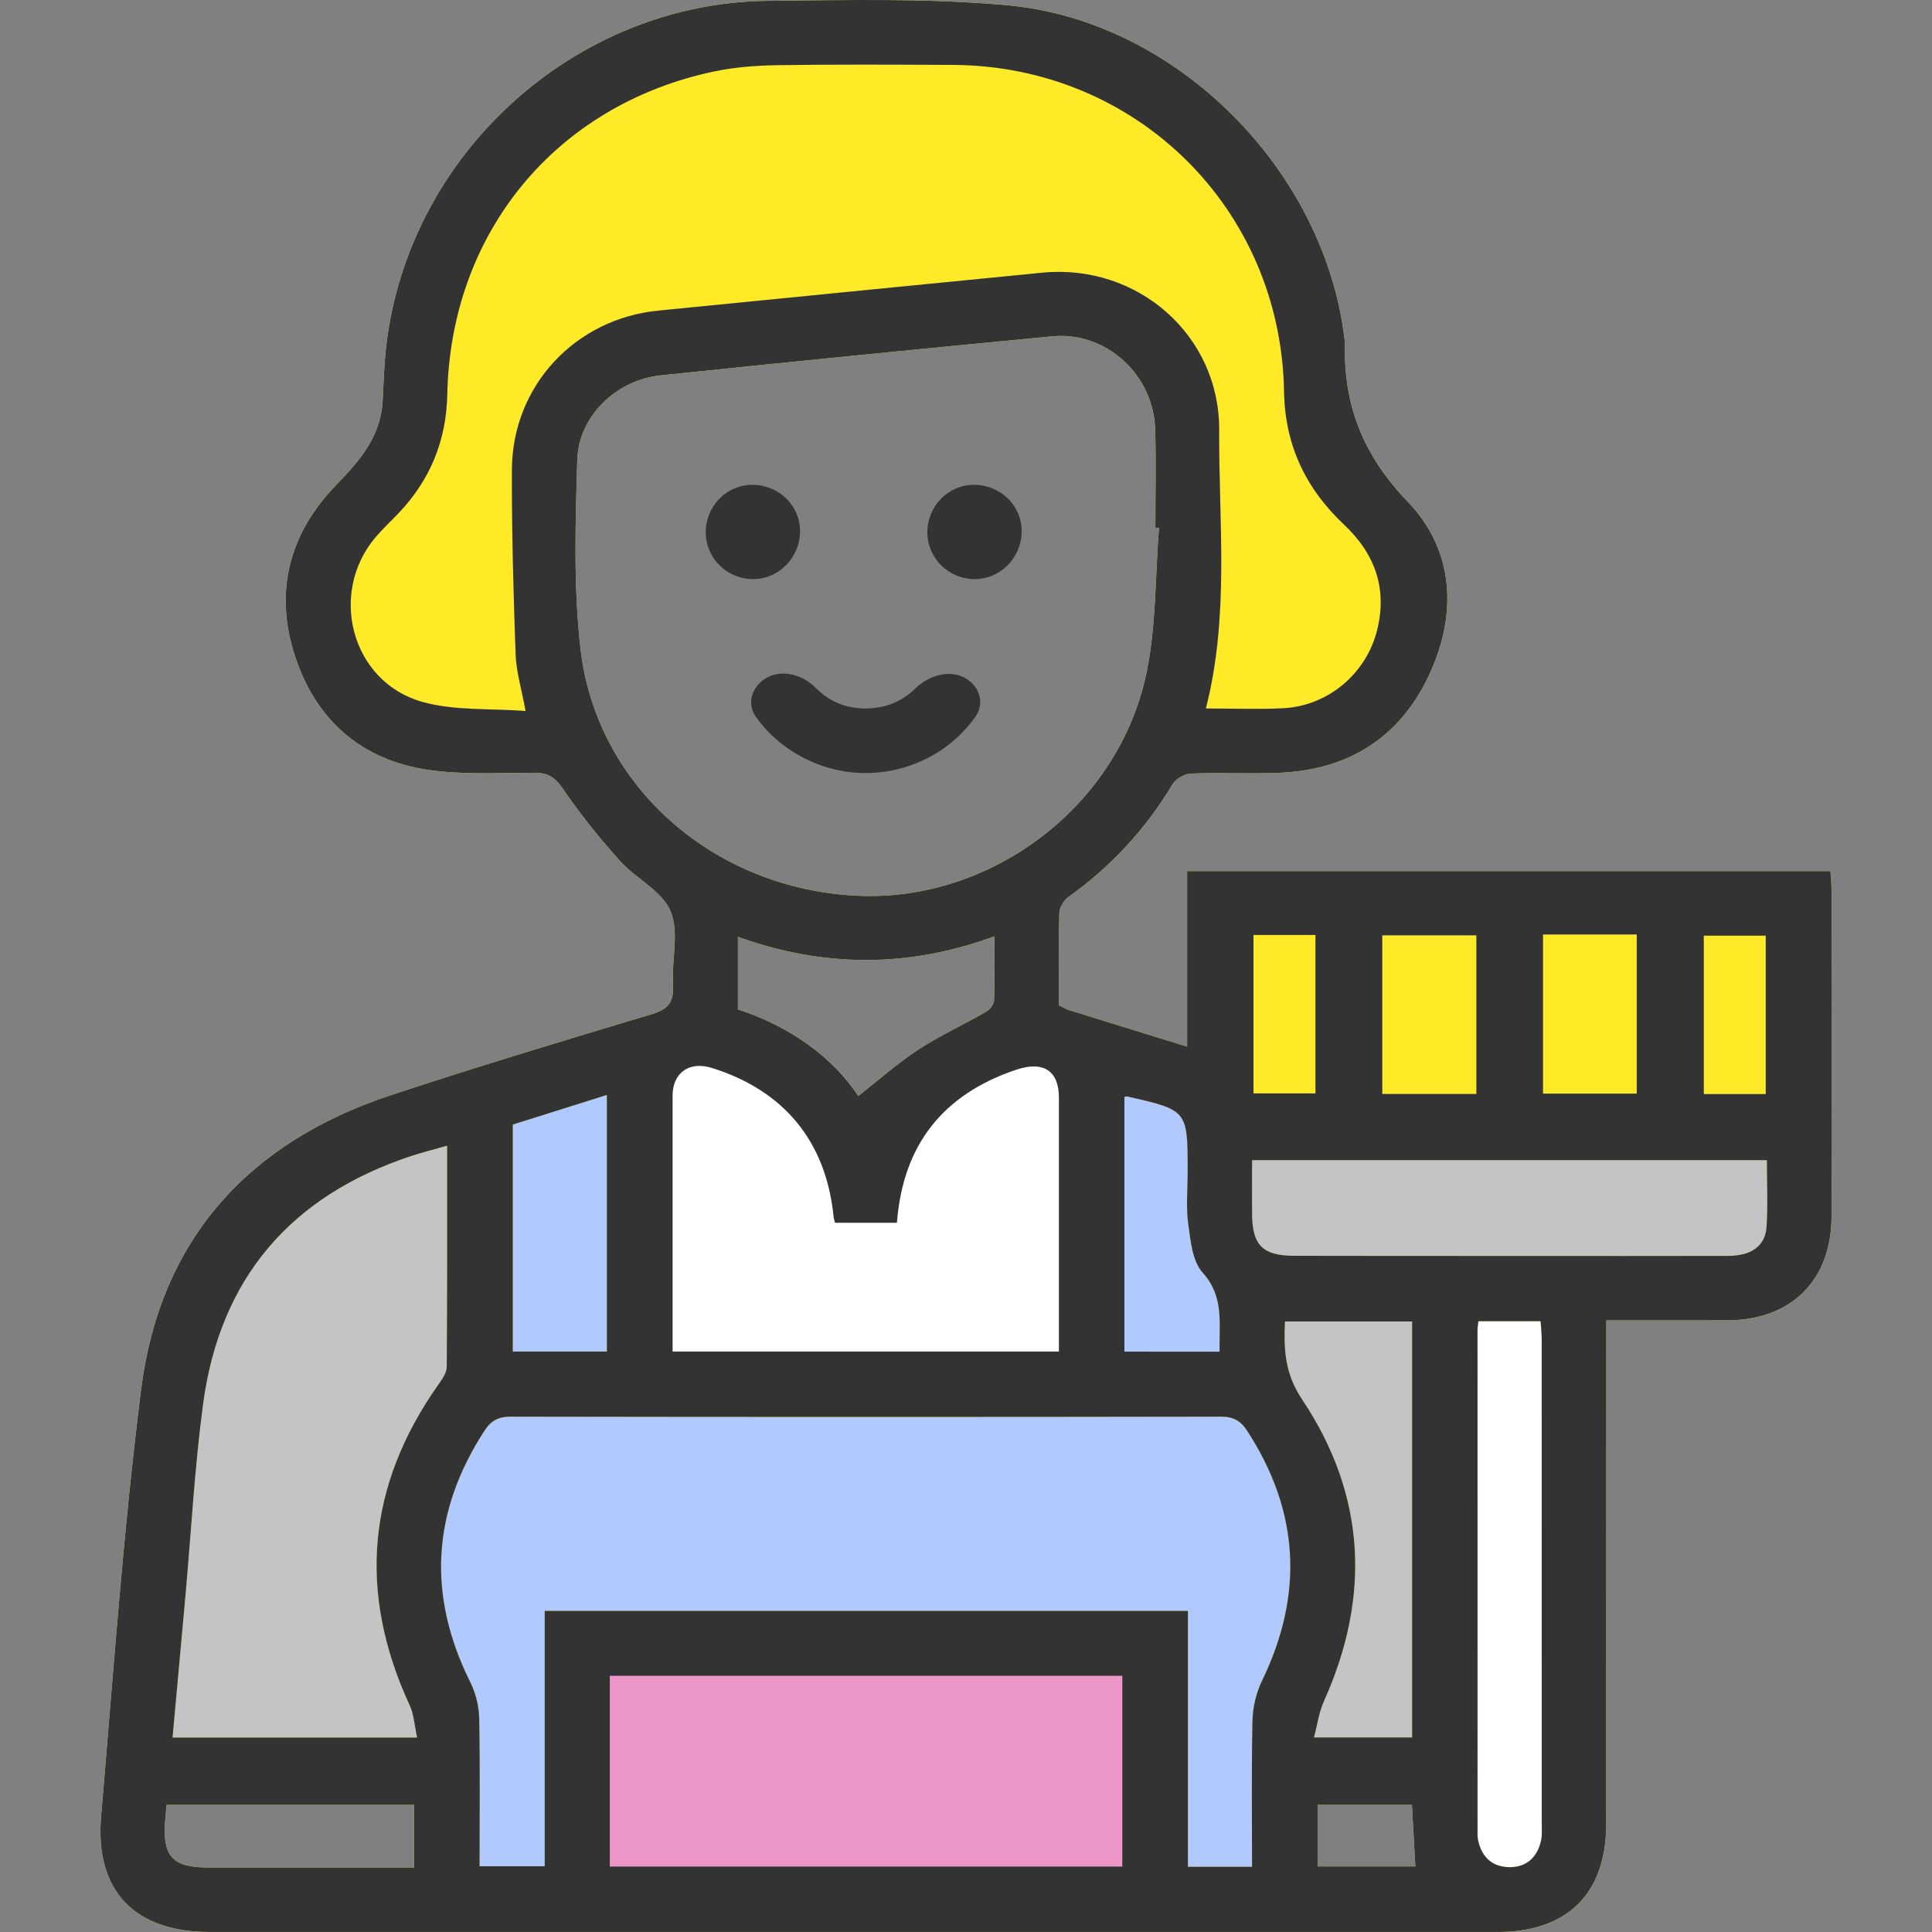 <svg width="69" height="69" viewBox="0 0 69 69" fill="none" xmlns="http://www.w3.org/2000/svg">
<rect x="0" y="0" width="69" height="69" fill="#808080" stroke="none"/>
<g clip-path="url(#clip0)">
<path d="M64.515 32.775H43.815V40.71L64.515 40.02V32.775Z" fill="#FFEA28"/>
<rect x="51.06" y="46.23" width="5.52" height="20.7" fill="white"/>
<rect x="43.47" y="40.71" width="20.01" height="4.83" fill="#C4C4C4"/>
<path fill-rule="evenodd" clip-rule="evenodd" d="M37.819 35.905C37.953 35.97 38.054 36.036 38.166 36.071C39.555 36.504 40.945 36.931 42.398 37.38C42.398 35.268 42.398 33.218 42.398 31.112C50.072 31.112 57.697 31.112 65.372 31.112C65.385 31.311 65.41 31.518 65.41 31.725C65.413 35.629 65.416 39.533 65.411 43.437C65.407 45.724 63.976 47.147 61.683 47.154C60.274 47.159 58.865 47.155 57.368 47.155C57.368 47.464 57.368 47.719 57.368 47.974C57.367 53.698 57.367 59.422 57.364 65.146C57.363 67.626 55.98 68.999 53.483 68.999C38.154 69 22.825 69 7.497 68.999C4.8 68.999 3.383 67.533 3.612 64.859C4.046 59.779 4.402 54.687 5.039 49.632C5.715 44.27 8.871 40.792 13.973 39.109C17.06 38.091 20.173 37.151 23.287 36.219C23.88 36.041 24.071 35.772 24.035 35.17C23.982 34.287 24.267 33.295 23.949 32.542C23.644 31.817 22.707 31.38 22.134 30.739C21.402 29.923 20.71 29.061 20.093 28.156C19.811 27.743 19.549 27.596 19.068 27.598C17.801 27.602 16.515 27.677 15.271 27.491C12.885 27.133 11.272 25.702 10.531 23.416C9.786 21.121 10.332 19.053 12.002 17.327C12.836 16.465 13.595 15.603 13.665 14.333C13.702 13.665 13.72 12.993 13.798 12.329C14.607 5.477 20.55 0.094 27.44 0.03C30.287 0.003 33.151 -0.069 35.98 0.189C42.06 0.745 47.353 6.128 48.028 12.196C48.03 12.22 48.034 12.244 48.034 12.268C47.977 14.471 48.681 16.259 50.275 17.918C51.95 19.661 52.06 21.958 51.013 24.159C49.967 26.36 48.136 27.494 45.702 27.599C44.651 27.645 43.594 27.586 42.541 27.627C42.312 27.636 41.994 27.809 41.878 28.003C40.917 29.613 39.677 30.949 38.154 32.037C37.992 32.154 37.839 32.407 37.834 32.6C37.802 33.701 37.819 34.802 37.819 35.905ZM41.393 18.854C41.35 18.851 41.306 18.848 41.264 18.845C41.264 17.672 41.292 16.498 41.257 15.327C41.198 13.379 39.5 11.829 37.587 12.011C32.919 12.455 28.255 12.919 23.593 13.406C22.006 13.572 20.662 14.863 20.616 16.43C20.549 18.673 20.477 20.943 20.731 23.165C21.296 28.09 25.495 31.745 30.607 31.991C35.392 32.221 39.944 28.802 40.942 24.052C41.297 22.363 41.255 20.59 41.393 18.854ZM43.067 25.303C44.053 25.303 44.938 25.339 45.819 25.295C47.42 25.217 48.788 24.071 49.18 22.517C49.557 21.026 49.106 19.775 48.01 18.745C46.632 17.451 45.891 15.898 45.859 13.986C45.749 7.443 40.575 2.348 34.03 2.318C33.962 2.317 33.894 2.317 33.825 2.317C31.811 2.307 29.796 2.298 27.782 2.327C27.02 2.338 26.245 2.396 25.502 2.552C19.853 3.742 16.092 8.308 15.974 14.088C15.941 15.717 15.374 17.12 14.257 18.303C13.977 18.599 13.677 18.876 13.414 19.185C11.713 21.188 12.553 24.357 15.081 25.067C16.233 25.391 17.504 25.295 18.771 25.393C18.625 24.595 18.437 23.988 18.415 23.375C18.337 21.176 18.275 18.976 18.283 16.775C18.293 13.789 20.535 11.387 23.507 11.094C28.079 10.642 32.651 10.187 37.224 9.739C40.618 9.407 43.562 11.961 43.542 15.371C43.524 18.662 43.915 21.979 43.067 25.303ZM44.716 66.672C44.716 64.876 44.692 63.154 44.732 61.434C44.744 60.957 44.869 60.447 45.077 60.017C46.57 56.933 46.408 53.968 44.538 51.094C44.308 50.741 44.044 50.593 43.604 50.594C35.152 50.608 26.701 50.608 18.249 50.594C17.814 50.593 17.543 50.728 17.311 51.084C15.423 53.981 15.251 56.965 16.789 60.065C16.981 60.452 17.104 60.914 17.113 61.344C17.149 63.108 17.127 64.872 17.127 66.653C17.926 66.653 18.652 66.653 19.455 66.653C19.455 63.581 19.455 60.556 19.455 57.534C27.137 57.534 34.742 57.534 42.425 57.534C42.425 60.595 42.425 63.621 42.425 66.672C43.211 66.672 43.919 66.672 44.716 66.672ZM6.163 62.055C9.122 62.055 11.959 62.055 14.896 62.055C14.802 61.627 14.785 61.234 14.632 60.903C12.771 56.879 13.1 53.064 15.662 49.44C15.794 49.253 15.954 49.026 15.955 48.817C15.975 46.211 15.969 43.604 15.969 40.918C15.492 41.054 15.079 41.156 14.676 41.289C10.378 42.716 7.85 45.66 7.252 50.154C6.951 52.405 6.83 54.681 6.627 56.946C6.474 58.633 6.32 60.321 6.163 62.055ZM40.083 59.85C33.943 59.85 27.854 59.85 21.779 59.85C21.779 62.156 21.779 64.414 21.779 66.664C27.906 66.664 33.977 66.664 40.083 66.664C40.083 64.389 40.083 62.148 40.083 59.85ZM24.021 48.268C28.675 48.268 33.213 48.268 37.818 48.268C37.818 47.975 37.818 47.718 37.818 47.461C37.818 44.709 37.816 41.957 37.818 39.206C37.818 38.233 37.256 37.88 36.29 38.205C33.678 39.086 32.247 40.884 32.033 43.67C31.287 43.67 30.555 43.67 29.821 43.67C29.798 43.573 29.776 43.508 29.769 43.44C29.502 40.773 28.003 38.944 25.422 38.14C24.618 37.89 24.022 38.311 24.021 39.131C24.021 40.878 24.021 42.625 24.021 44.372C24.021 45.657 24.021 46.943 24.021 48.268ZM44.717 41.435C44.717 42.111 44.714 42.728 44.717 43.346C44.722 44.472 45.096 44.849 46.225 44.85C48.903 44.855 51.582 44.855 54.26 44.855C56.747 44.856 59.234 44.859 61.721 44.853C62.552 44.851 63.05 44.496 63.092 43.803C63.14 43.026 63.103 42.243 63.103 41.435C56.953 41.435 50.886 41.435 44.717 41.435ZM50.433 47.196C48.873 47.196 47.398 47.196 45.891 47.196C45.846 48.207 45.888 49.059 46.503 49.979C48.782 53.389 48.965 57.024 47.28 60.765C47.106 61.151 47.051 61.591 46.928 62.052C48.202 62.052 49.312 62.052 50.433 62.052C50.433 57.08 50.433 52.156 50.433 47.196ZM52.799 47.185C52.782 47.335 52.768 47.406 52.768 47.476C52.768 53.432 52.768 59.389 52.769 65.344C52.769 65.464 52.762 65.586 52.784 65.702C52.91 66.321 53.29 66.686 53.923 66.685C54.524 66.685 54.901 66.33 55.034 65.753C55.086 65.524 55.062 65.277 55.062 65.038C55.063 59.297 55.063 53.556 55.061 47.816C55.061 47.609 55.036 47.403 55.021 47.184C54.262 47.185 53.553 47.185 52.799 47.185ZM26.354 36.051C28.253 36.669 29.774 37.8 30.652 39.144C31.362 38.589 32.042 37.982 32.796 37.488C33.569 36.981 34.419 36.595 35.222 36.132C35.355 36.056 35.498 35.865 35.503 35.722C35.532 34.993 35.517 34.263 35.517 33.439C32.421 34.577 29.404 34.553 26.354 33.458C26.354 34.341 26.354 35.146 26.354 36.051ZM21.674 48.27C21.674 45.195 21.674 42.178 21.674 39.105C20.507 39.473 19.401 39.821 18.313 40.163C18.313 42.897 18.313 45.566 18.313 48.27C19.442 48.27 20.533 48.27 21.674 48.27ZM43.556 48.274C43.536 47.248 43.727 46.309 42.953 45.452C42.583 45.044 42.519 44.31 42.437 43.708C42.353 43.097 42.417 42.465 42.417 41.843C42.417 39.648 42.417 39.648 40.257 39.159C40.235 39.154 40.21 39.166 40.157 39.176C40.157 42.195 40.157 45.218 40.157 48.273C41.288 48.274 42.379 48.274 43.556 48.274ZM14.79 64.458C11.805 64.458 8.88 64.458 5.949 64.458C5.929 64.679 5.911 64.844 5.899 65.01C5.8 66.314 6.155 66.698 7.462 66.699C8.442 66.701 9.422 66.699 10.402 66.699C11.854 66.699 13.305 66.699 14.79 66.699C14.79 65.922 14.79 65.214 14.79 64.458ZM52.727 33.406C51.574 33.406 50.467 33.406 49.367 33.406C49.367 35.327 49.367 37.2 49.367 39.07C50.51 39.07 51.6 39.07 52.727 39.07C52.727 37.178 52.727 35.322 52.727 33.406ZM55.107 33.374C55.107 35.309 55.107 37.182 55.107 39.057C56.259 39.057 57.366 39.057 58.455 39.057C58.455 37.134 58.455 35.262 58.455 33.374C57.322 33.374 56.25 33.374 55.107 33.374ZM44.767 33.393C44.767 35.324 44.767 37.196 44.767 39.05C45.543 39.05 46.269 39.05 46.98 39.05C46.98 37.137 46.98 35.282 46.98 33.393C46.238 33.393 45.53 33.393 44.767 33.393ZM63.062 39.075C63.062 37.143 63.062 35.27 63.062 33.417C62.284 33.417 61.559 33.417 60.85 33.417C60.85 35.331 60.85 37.187 60.85 39.075C61.596 39.075 62.304 39.075 63.062 39.075ZM50.426 64.458C49.255 64.458 48.145 64.458 47.057 64.458C47.057 65.226 47.057 65.936 47.057 66.659C48.259 66.659 49.419 66.659 50.549 66.659C50.507 65.91 50.467 65.2 50.426 64.458Z" fill="#B0CAFF"/>
<path d="M43.067 25.303C44.053 25.303 44.938 25.339 45.819 25.295C47.42 25.217 48.788 24.071 49.18 22.517C49.557 21.026 49.106 19.775 48.01 18.745C46.632 17.451 45.891 15.898 45.859 13.986C45.749 7.443 40.575 2.348 34.03 2.318L33.825 2.317C31.811 2.307 29.796 2.298 27.782 2.327C27.02 2.338 26.245 2.396 25.502 2.552C19.853 3.742 16.092 8.308 15.974 14.088C15.941 15.717 15.374 17.12 14.257 18.303C13.977 18.599 13.677 18.876 13.414 19.185C11.713 21.188 12.553 24.357 15.081 25.067C16.233 25.391 17.504 25.295 18.771 25.393C18.625 24.595 18.437 23.988 18.415 23.375C18.337 21.176 18.275 18.976 18.283 16.775C18.293 13.789 20.535 11.387 23.507 11.094C28.079 10.642 32.651 10.187 37.224 9.739C40.618 9.407 43.562 11.961 43.542 15.371C43.524 18.662 43.915 21.979 43.067 25.303Z" fill="#B0CAFF"/>
<path d="M43.556 48.274C43.536 47.248 43.727 46.309 42.953 45.452C42.583 45.044 42.519 44.31 42.437 43.708C42.353 43.097 42.417 42.465 42.417 41.843C42.417 39.648 42.417 39.648 40.257 39.159C40.235 39.154 40.21 39.166 40.157 39.176V48.273C41.288 48.274 42.379 48.274 43.556 48.274Z" fill="#B0CAFF"/>
<path d="M21.674 48.27V39.105C20.507 39.473 19.401 39.821 18.313 40.163V48.27H21.674Z" fill="#B0CAFF"/>
<path d="M44.716 66.672C44.716 64.876 44.692 63.154 44.732 61.434C44.744 60.957 44.869 60.447 45.077 60.017C46.57 56.933 46.408 53.968 44.538 51.094C44.308 50.741 44.044 50.593 43.604 50.594C35.152 50.608 26.701 50.608 18.249 50.594C17.814 50.593 17.543 50.728 17.311 51.084C15.423 53.981 15.251 56.965 16.789 60.065C16.981 60.452 17.104 60.914 17.113 61.344C17.149 63.108 17.127 64.872 17.127 66.653H19.455V57.534H42.425V66.672C43.211 66.672 43.919 66.672 44.716 66.672Z" fill="#B0CAFF"/>
<path d="M40.083 59.85H21.779V66.664H40.083V59.85Z" fill="#B0CAFF"/>
<path d="M6.163 62.055H14.896C14.802 61.627 14.785 61.234 14.632 60.903C12.771 56.879 13.1 53.064 15.662 49.44C15.794 49.253 15.954 49.026 15.955 48.817C15.975 46.211 15.969 43.604 15.969 40.918C15.492 41.054 15.079 41.156 14.676 41.289C10.378 42.716 7.85 45.66 7.252 50.154C6.951 52.405 6.83 54.681 6.627 56.946C6.474 58.633 6.32 60.321 6.163 62.055Z" fill="#B0CAFF"/>
<path d="M50.433 47.196H45.891C45.846 48.207 45.888 49.059 46.503 49.979C48.782 53.389 48.965 57.024 47.28 60.765C47.106 61.151 47.051 61.591 46.928 62.052H50.433V47.196Z" fill="#B0CAFF"/>
<path d="M15.87 63.135H5.175V60.72L6.555 48.3L10.005 42.435L16.905 38.985V48.99L15.18 52.44V58.65L15.87 63.135Z" fill="#C4C4C4"/>
<path d="M45.195 46.23L44.505 49.68L46.92 53.475V57.96L46.23 63.135H52.095V46.23H45.195Z" fill="#C4C4C4"/>
<path fill-rule="evenodd" clip-rule="evenodd" d="M37.819 35.905C37.953 35.97 38.054 36.036 38.166 36.071C39.555 36.504 40.945 36.931 42.398 37.38C42.398 35.268 42.398 33.218 42.398 31.112C50.072 31.112 57.697 31.112 65.372 31.112C65.385 31.311 65.41 31.518 65.41 31.725C65.413 35.629 65.416 39.533 65.411 43.437C65.407 45.724 63.976 47.147 61.683 47.154C60.274 47.159 58.865 47.155 57.368 47.155C57.368 47.464 57.368 47.719 57.368 47.974C57.367 53.698 57.367 59.422 57.364 65.146C57.363 67.626 55.98 68.999 53.483 68.999C38.154 69 22.825 69 7.497 68.999C4.8 68.999 3.383 67.533 3.612 64.859C4.046 59.779 4.402 54.687 5.039 49.632C5.715 44.27 8.871 40.792 13.973 39.109C17.06 38.091 20.173 37.151 23.287 36.219C23.88 36.041 24.071 35.772 24.035 35.17C23.982 34.287 24.267 33.295 23.949 32.542C23.644 31.817 22.707 31.38 22.134 30.739C21.402 29.923 20.71 29.061 20.093 28.156C19.811 27.743 19.549 27.596 19.068 27.598C17.801 27.602 16.515 27.677 15.271 27.491C12.885 27.133 11.272 25.702 10.531 23.416C9.786 21.121 10.332 19.053 12.002 17.327C12.836 16.465 13.595 15.603 13.665 14.333C13.702 13.665 13.72 12.993 13.798 12.329C14.607 5.477 20.55 0.094 27.44 0.03C30.287 0.003 33.151 -0.069 35.98 0.189C42.06 0.745 47.353 6.128 48.028 12.196C48.03 12.22 48.034 12.244 48.034 12.268C47.977 14.471 48.681 16.259 50.275 17.918C51.95 19.661 52.06 21.958 51.013 24.159C49.967 26.36 48.136 27.494 45.702 27.599C44.651 27.645 43.594 27.586 42.541 27.627C42.312 27.636 41.994 27.809 41.878 28.003C40.917 29.613 39.677 30.949 38.154 32.037C37.992 32.154 37.839 32.407 37.834 32.6C37.802 33.701 37.819 34.802 37.819 35.905ZM41.393 18.854C41.35 18.851 41.306 18.848 41.264 18.845C41.264 17.672 41.292 16.498 41.257 15.327C41.198 13.379 39.5 11.829 37.587 12.011C32.919 12.455 28.255 12.919 23.593 13.406C22.006 13.572 20.662 14.863 20.616 16.43C20.549 18.673 20.477 20.943 20.731 23.165C21.296 28.09 25.495 31.745 30.607 31.991C35.392 32.221 39.944 28.802 40.942 24.052C41.297 22.363 41.255 20.59 41.393 18.854ZM43.067 25.303C44.053 25.303 44.938 25.339 45.819 25.295C47.42 25.217 48.788 24.071 49.18 22.517C49.557 21.026 49.106 19.775 48.01 18.745C46.632 17.451 45.891 15.898 45.859 13.986C45.749 7.443 40.575 2.348 34.03 2.318C33.962 2.317 33.894 2.317 33.825 2.317C31.811 2.307 29.796 2.298 27.782 2.327C27.02 2.338 26.245 2.396 25.502 2.552C19.853 3.742 16.092 8.308 15.974 14.088C15.941 15.717 15.374 17.12 14.257 18.303C13.977 18.599 13.677 18.876 13.414 19.185C11.713 21.188 12.553 24.357 15.081 25.067C16.233 25.391 17.504 25.295 18.771 25.393C18.625 24.595 18.437 23.988 18.415 23.375C18.337 21.176 18.275 18.976 18.283 16.775C18.293 13.789 20.535 11.387 23.507 11.094C28.079 10.642 32.651 10.187 37.224 9.739C40.618 9.407 43.562 11.961 43.542 15.371C43.524 18.662 43.915 21.979 43.067 25.303ZM44.716 66.672C44.716 64.876 44.692 63.154 44.732 61.434C44.744 60.957 44.869 60.447 45.077 60.017C46.57 56.933 46.408 53.968 44.538 51.094C44.308 50.741 44.044 50.593 43.604 50.594C35.152 50.608 26.701 50.608 18.249 50.594C17.814 50.593 17.543 50.728 17.311 51.084C15.423 53.981 15.251 56.965 16.789 60.065C16.981 60.452 17.104 60.914 17.113 61.344C17.149 63.108 17.127 64.872 17.127 66.653C17.926 66.653 18.652 66.653 19.455 66.653C19.455 63.581 19.455 60.556 19.455 57.534C27.137 57.534 34.742 57.534 42.425 57.534C42.425 60.595 42.425 63.621 42.425 66.672C43.211 66.672 43.919 66.672 44.716 66.672ZM6.163 62.055C9.122 62.055 11.959 62.055 14.896 62.055C14.802 61.627 14.785 61.234 14.632 60.903C12.771 56.879 13.1 53.064 15.662 49.44C15.794 49.253 15.954 49.026 15.955 48.817C15.975 46.211 15.969 43.604 15.969 40.918C15.492 41.054 15.079 41.156 14.676 41.289C10.378 42.716 7.85 45.66 7.252 50.154C6.951 52.405 6.83 54.681 6.627 56.946C6.474 58.633 6.32 60.321 6.163 62.055ZM40.083 59.85C33.943 59.85 27.854 59.85 21.779 59.85C21.779 62.156 21.779 64.414 21.779 66.664C27.906 66.664 33.977 66.664 40.083 66.664C40.083 64.389 40.083 62.148 40.083 59.85ZM24.021 48.268C28.675 48.268 33.213 48.268 37.818 48.268C37.818 47.975 37.818 47.718 37.818 47.461C37.818 44.709 37.816 41.957 37.818 39.206C37.818 38.233 37.256 37.88 36.29 38.205C33.678 39.086 32.247 40.884 32.033 43.67C31.287 43.67 30.555 43.67 29.821 43.67C29.798 43.573 29.776 43.508 29.769 43.44C29.502 40.773 28.003 38.944 25.422 38.14C24.618 37.89 24.022 38.311 24.021 39.131C24.021 40.878 24.021 42.625 24.021 44.372C24.021 45.657 24.021 46.943 24.021 48.268ZM44.717 41.435C44.717 42.111 44.714 42.728 44.717 43.346C44.722 44.472 45.096 44.849 46.225 44.85C48.903 44.855 51.582 44.855 54.26 44.855C56.747 44.856 59.234 44.859 61.721 44.853C62.552 44.851 63.05 44.496 63.092 43.803C63.14 43.026 63.103 42.243 63.103 41.435C56.953 41.435 50.886 41.435 44.717 41.435ZM50.433 47.196C48.873 47.196 47.398 47.196 45.891 47.196C45.846 48.207 45.888 49.059 46.503 49.979C48.782 53.389 48.965 57.024 47.28 60.765C47.106 61.151 47.051 61.591 46.928 62.052C48.202 62.052 49.312 62.052 50.433 62.052C50.433 57.08 50.433 52.156 50.433 47.196ZM52.799 47.185C52.782 47.335 52.768 47.406 52.768 47.476C52.768 53.432 52.768 59.389 52.769 65.344C52.769 65.464 52.762 65.586 52.784 65.702C52.91 66.321 53.29 66.686 53.923 66.685C54.524 66.685 54.901 66.33 55.034 65.753C55.086 65.524 55.062 65.277 55.062 65.038C55.063 59.297 55.063 53.556 55.061 47.816C55.061 47.609 55.036 47.403 55.021 47.184C54.262 47.185 53.553 47.185 52.799 47.185ZM26.354 36.051C28.253 36.669 29.774 37.8 30.652 39.144C31.362 38.589 32.042 37.982 32.796 37.488C33.569 36.981 34.419 36.595 35.222 36.132C35.355 36.056 35.498 35.865 35.503 35.722C35.532 34.993 35.517 34.263 35.517 33.439C32.421 34.577 29.404 34.553 26.354 33.458C26.354 34.341 26.354 35.146 26.354 36.051ZM21.674 48.27C21.674 45.195 21.674 42.178 21.674 39.105C20.507 39.473 19.401 39.821 18.313 40.163C18.313 42.897 18.313 45.566 18.313 48.27C19.442 48.27 20.533 48.27 21.674 48.27ZM43.556 48.274C43.536 47.248 43.727 46.309 42.953 45.452C42.583 45.044 42.519 44.31 42.437 43.708C42.353 43.097 42.417 42.465 42.417 41.843C42.417 39.648 42.417 39.648 40.257 39.159C40.235 39.154 40.21 39.166 40.157 39.176C40.157 42.195 40.157 45.218 40.157 48.273C41.288 48.274 42.379 48.274 43.556 48.274ZM14.79 64.458C11.805 64.458 8.88 64.458 5.949 64.458C5.929 64.679 5.911 64.844 5.899 65.01C5.8 66.314 6.155 66.698 7.462 66.699C8.442 66.701 9.422 66.699 10.402 66.699C11.854 66.699 13.305 66.699 14.79 66.699C14.79 65.922 14.79 65.214 14.79 64.458ZM52.727 33.406C51.574 33.406 50.467 33.406 49.367 33.406C49.367 35.327 49.367 37.2 49.367 39.07C50.51 39.07 51.6 39.07 52.727 39.07C52.727 37.178 52.727 35.322 52.727 33.406ZM55.107 33.374C55.107 35.309 55.107 37.182 55.107 39.057C56.259 39.057 57.366 39.057 58.455 39.057C58.455 37.134 58.455 35.262 58.455 33.374C57.322 33.374 56.25 33.374 55.107 33.374ZM44.767 33.393C44.767 35.324 44.767 37.196 44.767 39.05C45.543 39.05 46.269 39.05 46.98 39.05C46.98 37.137 46.98 35.282 46.98 33.393C46.238 33.393 45.53 33.393 44.767 33.393ZM63.062 39.075C63.062 37.143 63.062 35.27 63.062 33.417C62.284 33.417 61.559 33.417 60.85 33.417C60.85 35.331 60.85 37.187 60.85 39.075C61.596 39.075 62.304 39.075 63.062 39.075ZM50.426 64.458C49.255 64.458 48.145 64.458 47.057 64.458C47.057 65.226 47.057 65.936 47.057 66.659C48.259 66.659 49.419 66.659 50.549 66.659C50.507 65.91 50.467 65.2 50.426 64.458Z" fill="#FFEA28"/>
<path d="M43.067 25.303C44.053 25.303 44.938 25.339 45.819 25.295C47.42 25.217 48.788 24.071 49.18 22.517C49.557 21.026 49.106 19.775 48.01 18.745C46.632 17.451 45.891 15.898 45.859 13.986C45.749 7.443 40.575 2.348 34.03 2.318L33.825 2.317C31.811 2.307 29.796 2.298 27.782 2.327C27.02 2.338 26.245 2.396 25.502 2.552C19.853 3.742 16.092 8.308 15.974 14.088C15.941 15.717 15.374 17.12 14.257 18.303C13.977 18.599 13.677 18.876 13.414 19.185C11.713 21.188 12.553 24.357 15.081 25.067C16.233 25.391 17.504 25.295 18.771 25.393C18.625 24.595 18.437 23.988 18.415 23.375C18.337 21.176 18.275 18.976 18.283 16.775C18.293 13.789 20.535 11.387 23.507 11.094C28.079 10.642 32.651 10.187 37.224 9.739C40.618 9.407 43.562 11.961 43.542 15.371C43.524 18.662 43.915 21.979 43.067 25.303Z" fill="#FFEA28"/>
<path d="M40.083 59.85H21.779V66.664H40.083V59.85Z" fill="#FFEA28"/>
<rect x="21.39" y="59.34" width="19.32" height="7.59" fill="#EC97C7"/>
<path d="M23.46 37.605L23.115 48.645L38.64 48.99V46.23C38.64 45.885 38.985 42.09 38.985 40.71C38.985 39.33 38.64 37.95 37.95 37.26C37.26 36.57 36.915 36.915 36.57 36.915C36.225 36.915 33.465 38.295 33.12 38.985C32.775 39.675 30.705 42.435 30.36 42.09C30.015 41.745 30.015 40.71 29.67 39.675C29.325 38.64 27.945 37.95 27.255 37.605L27.255 37.605C26.703 37.329 24.495 37.49 23.46 37.605Z" fill="white"/>
<path fill-rule="evenodd" clip-rule="evenodd" d="M37.819 35.905C37.953 35.97 38.054 36.036 38.166 36.071C39.555 36.504 40.945 36.931 42.398 37.38C42.398 35.268 42.398 33.218 42.398 31.112C50.072 31.112 57.697 31.112 65.372 31.112C65.385 31.311 65.41 31.518 65.41 31.725C65.413 35.629 65.416 39.533 65.411 43.437C65.407 45.724 63.976 47.147 61.683 47.154C60.274 47.159 58.865 47.155 57.368 47.155C57.368 47.464 57.368 47.719 57.368 47.974C57.367 53.698 57.367 59.422 57.364 65.146C57.363 67.626 55.98 68.999 53.483 68.999C38.154 69 22.825 69 7.497 68.999C4.8 68.999 3.383 67.533 3.612 64.859C4.046 59.779 4.402 54.687 5.039 49.632C5.715 44.27 8.871 40.792 13.973 39.109C17.06 38.091 20.173 37.151 23.287 36.219C23.88 36.041 24.071 35.772 24.035 35.17C23.982 34.287 24.267 33.295 23.949 32.542C23.644 31.817 22.707 31.38 22.134 30.739C21.402 29.923 20.71 29.061 20.093 28.156C19.811 27.743 19.549 27.596 19.068 27.598C17.801 27.602 16.515 27.677 15.271 27.491C12.885 27.133 11.272 25.702 10.531 23.416C9.786 21.121 10.332 19.053 12.002 17.327C12.836 16.465 13.595 15.603 13.665 14.333C13.702 13.665 13.72 12.993 13.798 12.329C14.607 5.477 20.55 0.094 27.44 0.03C30.287 0.003 33.151 -0.069 35.98 0.189C42.06 0.745 47.353 6.128 48.028 12.196C48.03 12.22 48.034 12.244 48.034 12.268C47.977 14.471 48.681 16.259 50.275 17.918C51.95 19.661 52.06 21.958 51.013 24.159C49.967 26.36 48.136 27.494 45.702 27.599C44.651 27.645 43.594 27.586 42.541 27.627C42.312 27.636 41.994 27.809 41.878 28.003C40.917 29.613 39.677 30.949 38.154 32.037C37.992 32.154 37.839 32.407 37.834 32.6C37.802 33.701 37.819 34.802 37.819 35.905ZM41.393 18.854C41.35 18.851 41.306 18.848 41.264 18.845C41.264 17.672 41.292 16.498 41.257 15.327C41.198 13.379 39.5 11.829 37.587 12.011C32.919 12.455 28.255 12.919 23.593 13.406C22.006 13.572 20.662 14.863 20.616 16.43C20.549 18.673 20.477 20.943 20.731 23.165C21.296 28.09 25.495 31.745 30.607 31.991C35.392 32.221 39.944 28.802 40.942 24.052C41.297 22.363 41.255 20.59 41.393 18.854ZM43.067 25.303C44.053 25.303 44.938 25.339 45.819 25.295C47.42 25.217 48.788 24.071 49.18 22.517C49.557 21.026 49.106 19.775 48.01 18.745C46.632 17.451 45.891 15.898 45.859 13.986C45.749 7.443 40.575 2.348 34.03 2.318C33.962 2.317 33.894 2.317 33.825 2.317C31.811 2.307 29.796 2.298 27.782 2.327C27.02 2.338 26.245 2.396 25.502 2.552C19.853 3.742 16.092 8.308 15.974 14.088C15.941 15.717 15.374 17.12 14.257 18.303C13.977 18.599 13.677 18.876 13.414 19.185C11.713 21.188 12.553 24.357 15.081 25.067C16.233 25.391 17.504 25.295 18.771 25.393C18.625 24.595 18.437 23.988 18.415 23.375C18.337 21.176 18.275 18.976 18.283 16.775C18.293 13.789 20.535 11.387 23.507 11.094C28.079 10.642 32.651 10.187 37.224 9.739C40.618 9.407 43.562 11.961 43.542 15.371C43.524 18.662 43.915 21.979 43.067 25.303ZM44.716 66.672C44.716 64.876 44.692 63.154 44.732 61.434C44.744 60.957 44.869 60.447 45.077 60.017C46.57 56.933 46.408 53.968 44.538 51.094C44.308 50.741 44.044 50.593 43.604 50.594C35.152 50.608 26.701 50.608 18.249 50.594C17.814 50.593 17.543 50.728 17.311 51.084C15.423 53.981 15.251 56.965 16.789 60.065C16.981 60.452 17.104 60.914 17.113 61.344C17.149 63.108 17.127 64.872 17.127 66.653C17.926 66.653 18.652 66.653 19.455 66.653C19.455 63.581 19.455 60.556 19.455 57.534C27.137 57.534 34.742 57.534 42.425 57.534C42.425 60.595 42.425 63.621 42.425 66.672C43.211 66.672 43.919 66.672 44.716 66.672ZM6.163 62.055C9.122 62.055 11.959 62.055 14.896 62.055C14.802 61.627 14.785 61.234 14.632 60.903C12.771 56.879 13.1 53.064 15.662 49.44C15.794 49.253 15.954 49.026 15.955 48.817C15.975 46.211 15.969 43.604 15.969 40.918C15.492 41.054 15.079 41.156 14.676 41.289C10.378 42.716 7.85 45.66 7.252 50.154C6.951 52.405 6.83 54.681 6.627 56.946C6.474 58.633 6.32 60.321 6.163 62.055ZM40.083 59.85C33.943 59.85 27.854 59.85 21.779 59.85C21.779 62.156 21.779 64.414 21.779 66.664C27.906 66.664 33.977 66.664 40.083 66.664C40.083 64.389 40.083 62.148 40.083 59.85ZM24.021 48.268C28.675 48.268 33.213 48.268 37.818 48.268C37.818 47.975 37.818 47.718 37.818 47.461C37.818 44.709 37.816 41.957 37.818 39.206C37.818 38.233 37.256 37.88 36.29 38.205C33.678 39.086 32.247 40.884 32.033 43.67C31.287 43.67 30.555 43.67 29.821 43.67C29.798 43.573 29.776 43.508 29.769 43.44C29.502 40.773 28.003 38.944 25.422 38.14C24.618 37.89 24.022 38.311 24.021 39.131C24.021 40.878 24.021 42.625 24.021 44.372C24.021 45.657 24.021 46.943 24.021 48.268ZM44.717 41.435C44.717 42.111 44.714 42.728 44.717 43.346C44.722 44.472 45.096 44.849 46.225 44.85C48.903 44.855 51.582 44.855 54.26 44.855C56.747 44.856 59.234 44.859 61.721 44.853C62.552 44.851 63.05 44.496 63.092 43.803C63.14 43.026 63.103 42.243 63.103 41.435C56.953 41.435 50.886 41.435 44.717 41.435ZM50.433 47.196C48.873 47.196 47.398 47.196 45.891 47.196C45.846 48.207 45.888 49.059 46.503 49.979C48.782 53.389 48.965 57.024 47.28 60.765C47.106 61.151 47.051 61.591 46.928 62.052C48.202 62.052 49.312 62.052 50.433 62.052C50.433 57.08 50.433 52.156 50.433 47.196ZM52.799 47.185C52.782 47.335 52.768 47.406 52.768 47.476C52.768 53.432 52.768 59.389 52.769 65.344C52.769 65.464 52.762 65.586 52.784 65.702C52.91 66.321 53.29 66.686 53.923 66.685C54.524 66.685 54.901 66.33 55.034 65.753C55.086 65.524 55.062 65.277 55.062 65.038C55.063 59.297 55.063 53.556 55.061 47.816C55.061 47.609 55.036 47.403 55.021 47.184C54.262 47.185 53.553 47.185 52.799 47.185ZM26.354 36.051C28.253 36.669 29.774 37.8 30.652 39.144C31.362 38.589 32.042 37.982 32.796 37.488C33.569 36.981 34.419 36.595 35.222 36.132C35.355 36.056 35.498 35.865 35.503 35.722C35.532 34.993 35.517 34.263 35.517 33.439C32.421 34.577 29.404 34.553 26.354 33.458C26.354 34.341 26.354 35.146 26.354 36.051ZM21.674 48.27C21.674 45.195 21.674 42.178 21.674 39.105C20.507 39.473 19.401 39.821 18.313 40.163C18.313 42.897 18.313 45.566 18.313 48.27C19.442 48.27 20.533 48.27 21.674 48.27ZM43.556 48.274C43.536 47.248 43.727 46.309 42.953 45.452C42.583 45.044 42.519 44.31 42.437 43.708C42.353 43.097 42.417 42.465 42.417 41.843C42.417 39.648 42.417 39.648 40.257 39.159C40.235 39.154 40.21 39.166 40.157 39.176C40.157 42.195 40.157 45.218 40.157 48.273C41.288 48.274 42.379 48.274 43.556 48.274ZM14.79 64.458C11.805 64.458 8.88 64.458 5.949 64.458C5.929 64.679 5.911 64.844 5.899 65.01C5.8 66.314 6.155 66.698 7.462 66.699C8.442 66.701 9.422 66.699 10.402 66.699C11.854 66.699 13.305 66.699 14.79 66.699C14.79 65.922 14.79 65.214 14.79 64.458ZM52.727 33.406C51.574 33.406 50.467 33.406 49.367 33.406C49.367 35.327 49.367 37.2 49.367 39.07C50.51 39.07 51.6 39.07 52.727 39.07C52.727 37.178 52.727 35.322 52.727 33.406ZM55.107 33.374C55.107 35.309 55.107 37.182 55.107 39.057C56.259 39.057 57.366 39.057 58.455 39.057C58.455 37.134 58.455 35.262 58.455 33.374C57.322 33.374 56.25 33.374 55.107 33.374ZM44.767 33.393C44.767 35.324 44.767 37.196 44.767 39.05C45.543 39.05 46.269 39.05 46.98 39.05C46.98 37.137 46.98 35.282 46.98 33.393C46.238 33.393 45.53 33.393 44.767 33.393ZM63.062 39.075C63.062 37.143 63.062 35.27 63.062 33.417C62.284 33.417 61.559 33.417 60.85 33.417C60.85 35.331 60.85 37.187 60.85 39.075C61.596 39.075 62.304 39.075 63.062 39.075ZM50.426 64.458C49.255 64.458 48.145 64.458 47.057 64.458C47.057 65.226 47.057 65.936 47.057 66.659C48.259 66.659 49.419 66.659 50.549 66.659C50.507 65.91 50.467 65.2 50.426 64.458Z" fill="#333333"/>
<path fill-rule="evenodd" clip-rule="evenodd" d="M32.681 24.598C33.142 24.147 33.855 23.904 34.43 24.194V24.194C34.967 24.466 35.187 25.095 34.842 25.589C33.966 26.842 32.476 27.619 30.877 27.608C29.321 27.598 27.835 26.802 26.989 25.59C26.642 25.092 26.884 24.456 27.426 24.183V24.183C27.994 23.898 28.685 24.12 29.135 24.568C29.59 25.019 30.154 25.3 30.887 25.302C31.623 25.303 32.211 25.057 32.681 24.598Z" fill="#333333"/>
<path fill-rule="evenodd" clip-rule="evenodd" d="M26.897 20.682C25.968 20.682 25.205 19.941 25.205 19.011V19.011C25.205 18.081 25.941 17.315 26.871 17.315V17.315C27.801 17.315 28.573 18.041 28.573 18.971V18.971C28.573 19.901 27.827 20.682 26.897 20.682V20.682Z" fill="#333333"/>
<path fill-rule="evenodd" clip-rule="evenodd" d="M34.812 20.682C33.883 20.682 33.12 19.941 33.12 19.011V19.011C33.12 18.081 33.856 17.315 34.786 17.315V17.315C35.716 17.315 36.488 18.041 36.488 18.971V18.971C36.488 19.901 35.742 20.682 34.812 20.682V20.682Z" fill="#333333"/>
</g>
<defs>
<clipPath id="clip0">
<rect width="69" height="69" fill="white"/>
</clipPath>
</defs>
</svg>

